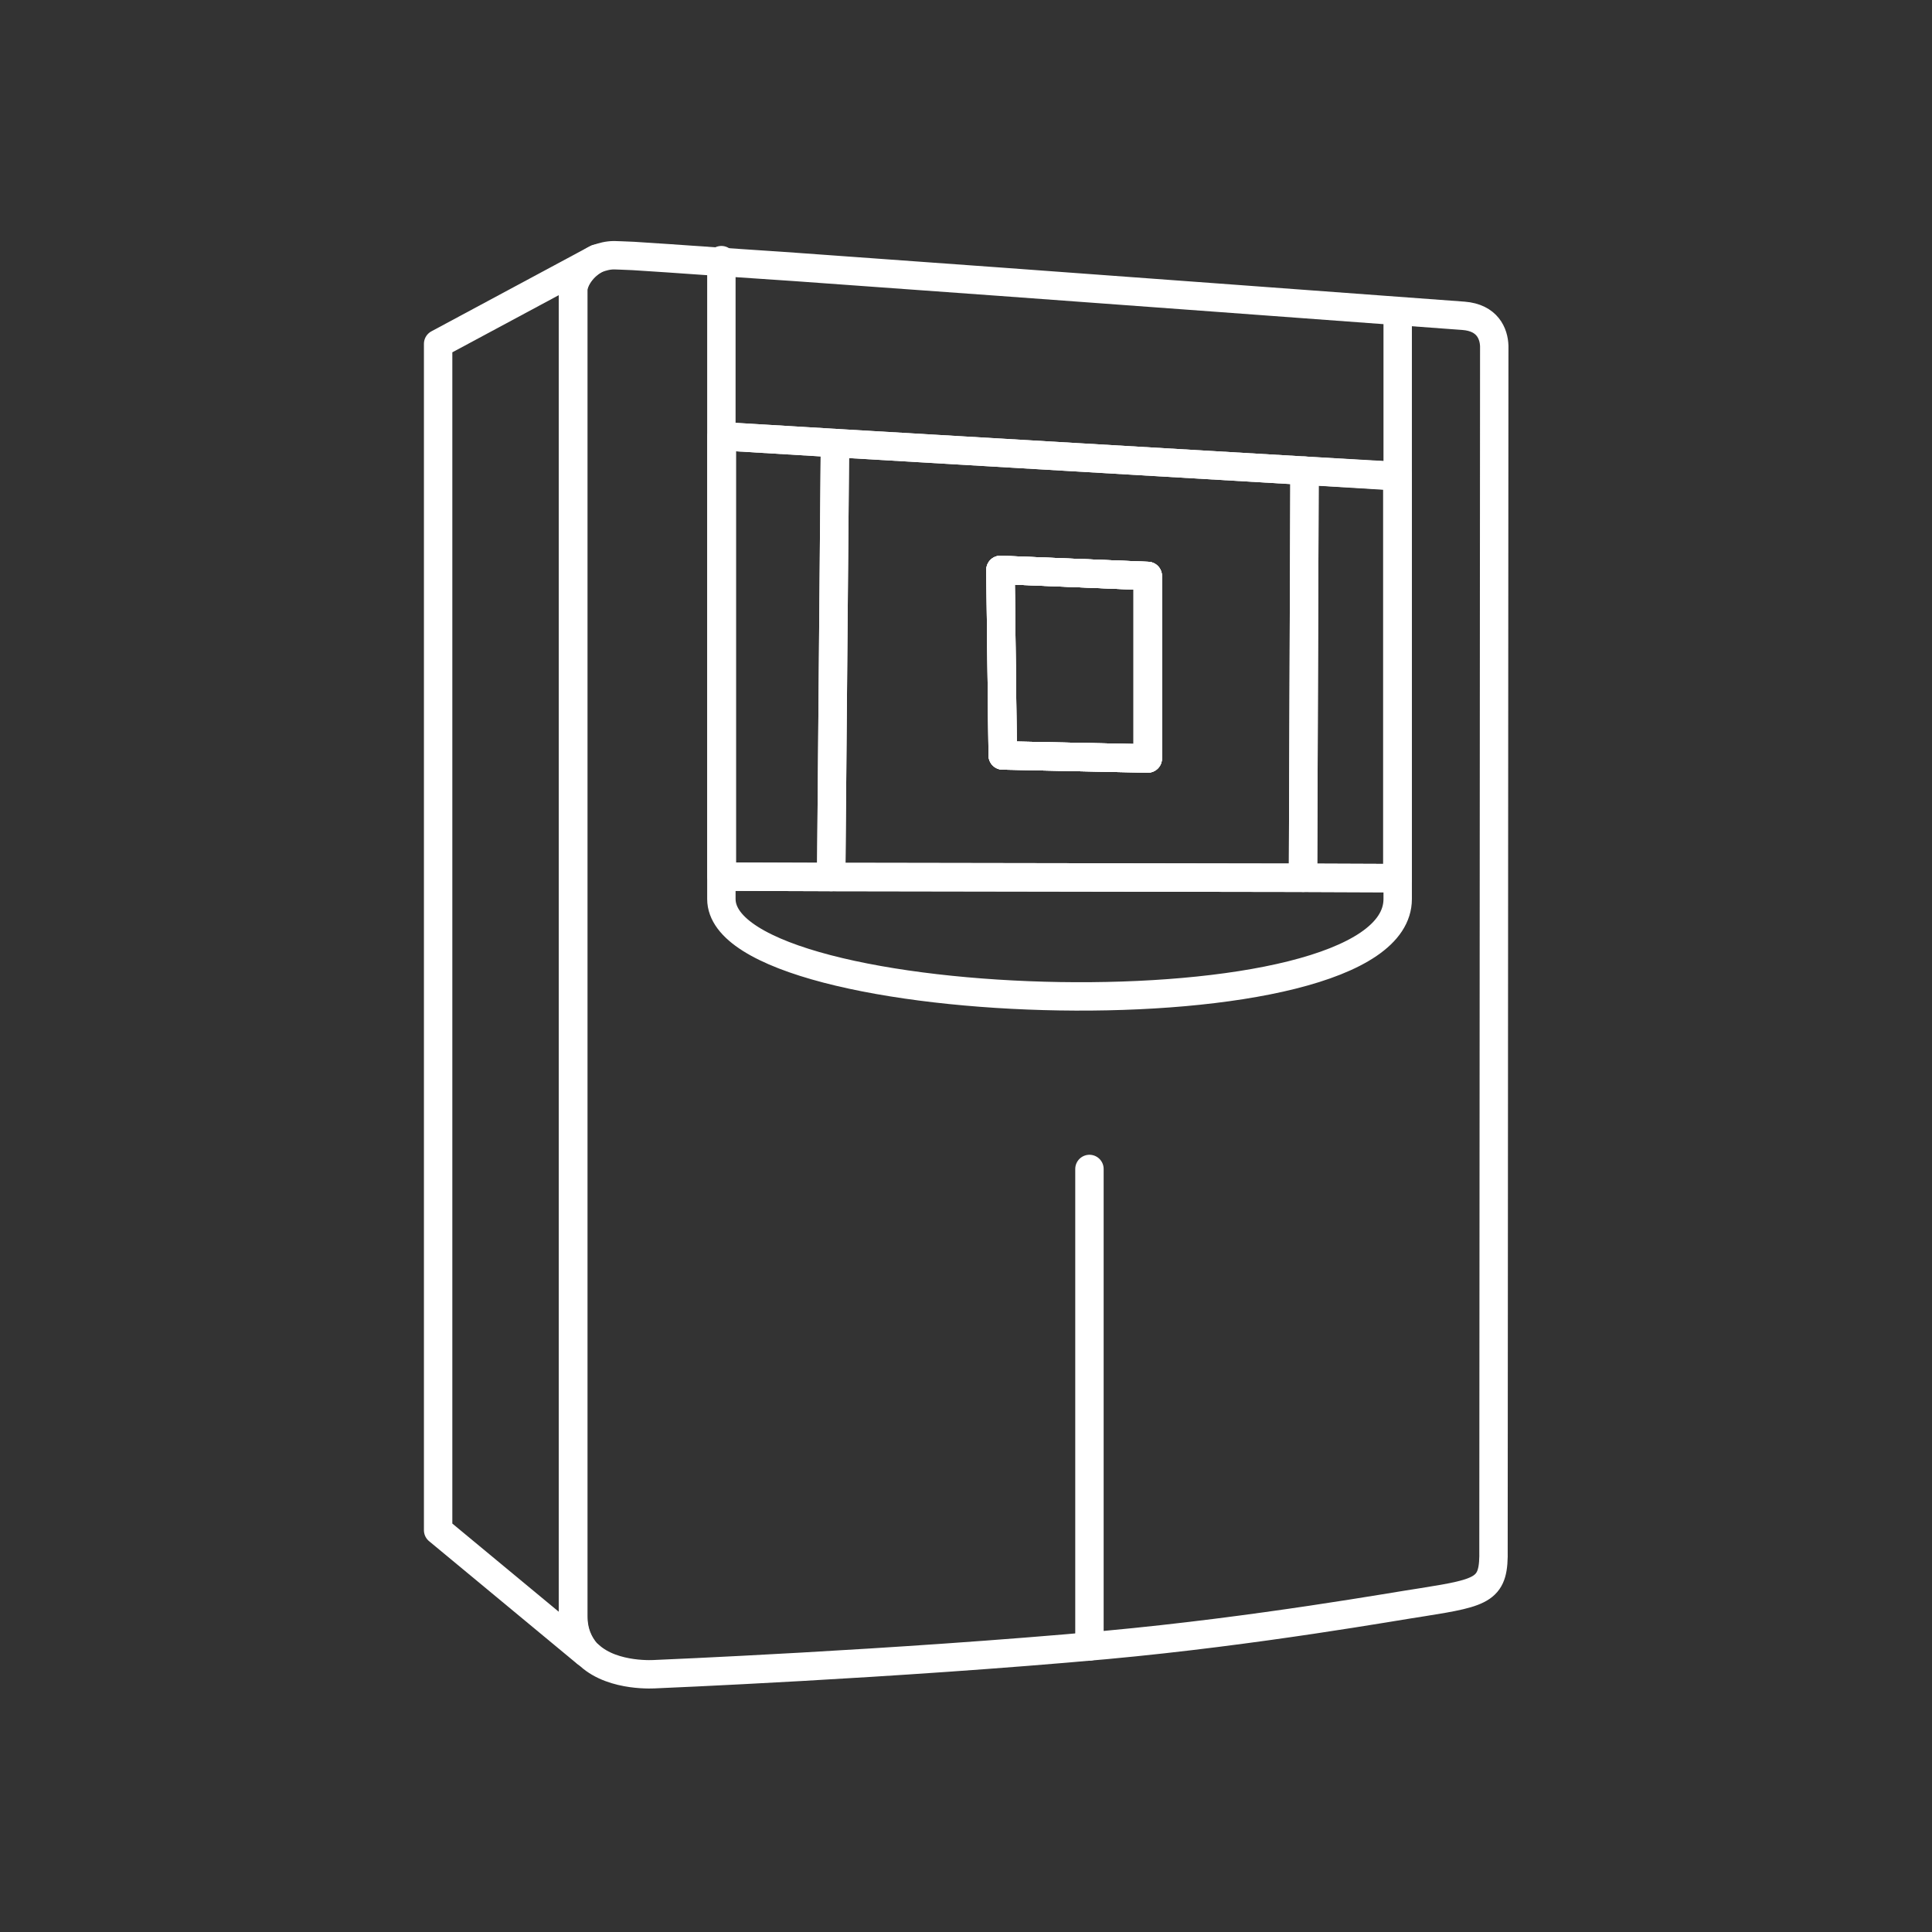 <?xml version="1.0" encoding="utf-8"?>
<!-- Generator: Adobe Illustrator 23.0.1, SVG Export Plug-In . SVG Version: 6.00 Build 0)  -->
<svg version="1.1" xmlns="http://www.w3.org/2000/svg" xmlns:xlink="http://www.w3.org/1999/xlink" x="0px" y="0px"
	 viewBox="0 0 51.02 51.02" style="enable-background:new 0 0 51.02 51.02;" xml:space="preserve">
<rect x="0" y="0" width="51.02" height="51.02" fill="#333333" stroke="none"/>
<style type="text/css">
	.st0{display:none;}
	.st1{display:inline;fill:#00539E;}
	.st2{fill:none;stroke:#FFFFFF;stroke-width:0.75;stroke-linecap:round;stroke-linejoin:round;stroke-miterlimit:10;}
	.st3{fill:#FFFFFF;}
</style>
<g id="bg" class="st0">
	<rect x="0" y="0" class="st1" width="51.02" height="51.02"/>
</g>
<g id="Icon">
	<g>
		<g>
			<path class="st2" d="M26.42,15.05l0.06,4.9l3.83,0.08v-4.82L26.42,15.05z M26.42,15.05l0.06,4.9l3.83,0.08v-4.82L26.42,15.05z
				 M26.42,15.05l0.06,4.9l3.83,0.08v-4.82L26.42,15.05z M26.42,15.05l0.06,4.9l3.83,0.08v-4.82L26.42,15.05z M26.42,15.05l0.06,4.9
				l3.83,0.08v-4.82L26.42,15.05z M26.42,15.05l0.06,4.9l3.83,0.08v-4.82L26.42,15.05z M26.42,15.05l0.06,4.9l3.83,0.08v-4.82
				L26.42,15.05z M26.42,15.05l0.06,4.9l3.83,0.08v-4.82L26.42,15.05z M26.42,15.05l0.06,4.9l3.83,0.08v-4.82L26.42,15.05z
				 M26.42,15.05l0.06,4.9l3.83,0.08v-4.82L26.42,15.05z M26.42,15.05l0.06,4.9l3.83,0.08v-4.82L26.42,15.05z"/>
			<path class="st2" d="M38.65,8.34C38.2,8.31,27.48,7.51,21.01,7.05c-0.75-0.05-1.45-0.1-2.07-0.14c-0.97-0.07-1.74-0.12-2.21-0.15
				c-0.26-0.01-0.44-0.02-0.51-0.02c-0.17,0-0.31,0.04-0.45,0.09c-0.39,0.18-0.63,0.58-0.63,0.83v35.02c0,0.43,0.15,0.74,0.35,0.97
				l0.08,0.07c0.64,0.58,1.75,0.49,1.75,0.49s6.3-0.26,11.89-0.77c4.02-0.37,7.67-1.03,8.36-1.13c1.64-0.26,1.89-0.34,1.87-1.39
				c0-0.93,0.02-31.45,0.02-31.78C39.45,8.81,39.28,8.39,38.65,8.34z M36.91,23.19l-2.5-0.01l-12.46-0.02l-2.89-0.01V11.52
				l2.99,0.18l12.4,0.73l2.45,0.15V23.19z"/>
			<polygon class="st2" points="22.05,11.7 21.95,23.16 19.06,23.15 19.06,11.52 			"/>
			<path class="st2" d="M22.05,11.7l-0.1,11.46l12.46,0.02l0.04-10.75L22.05,11.7z M30.31,20.03l-3.83-0.08l-0.06-4.9l3.89,0.16
				V20.03z"/>
			<polygon class="st2" points="26.42,15.05 30.31,15.21 30.31,20.03 26.48,19.95 			"/>
			<polygon class="st2" points="36.91,12.57 36.91,23.19 34.41,23.18 34.45,12.43 			"/>
			<path class="st2" d="M15.13,7.66v35.02c0,0.43,0.15,0.74,0.35,0.97l-3.91-3.24V9.08l4.19-2.25C15.37,7.02,15.13,7.41,15.13,7.66z
				"/>
			<polygon class="st2" points="30.31,15.21 30.31,20.03 26.48,19.95 26.42,15.05 			"/>
		</g>
		<line class="st2" x1="28.77" y1="43.48" x2="28.77" y2="30.87"/>
		<path class="st2" d="M19.05,6.87v16.87c0,3.14,17.86,3.71,17.86,0s0-15.48,0-15.48"/>
	</g>
</g>
</svg>
